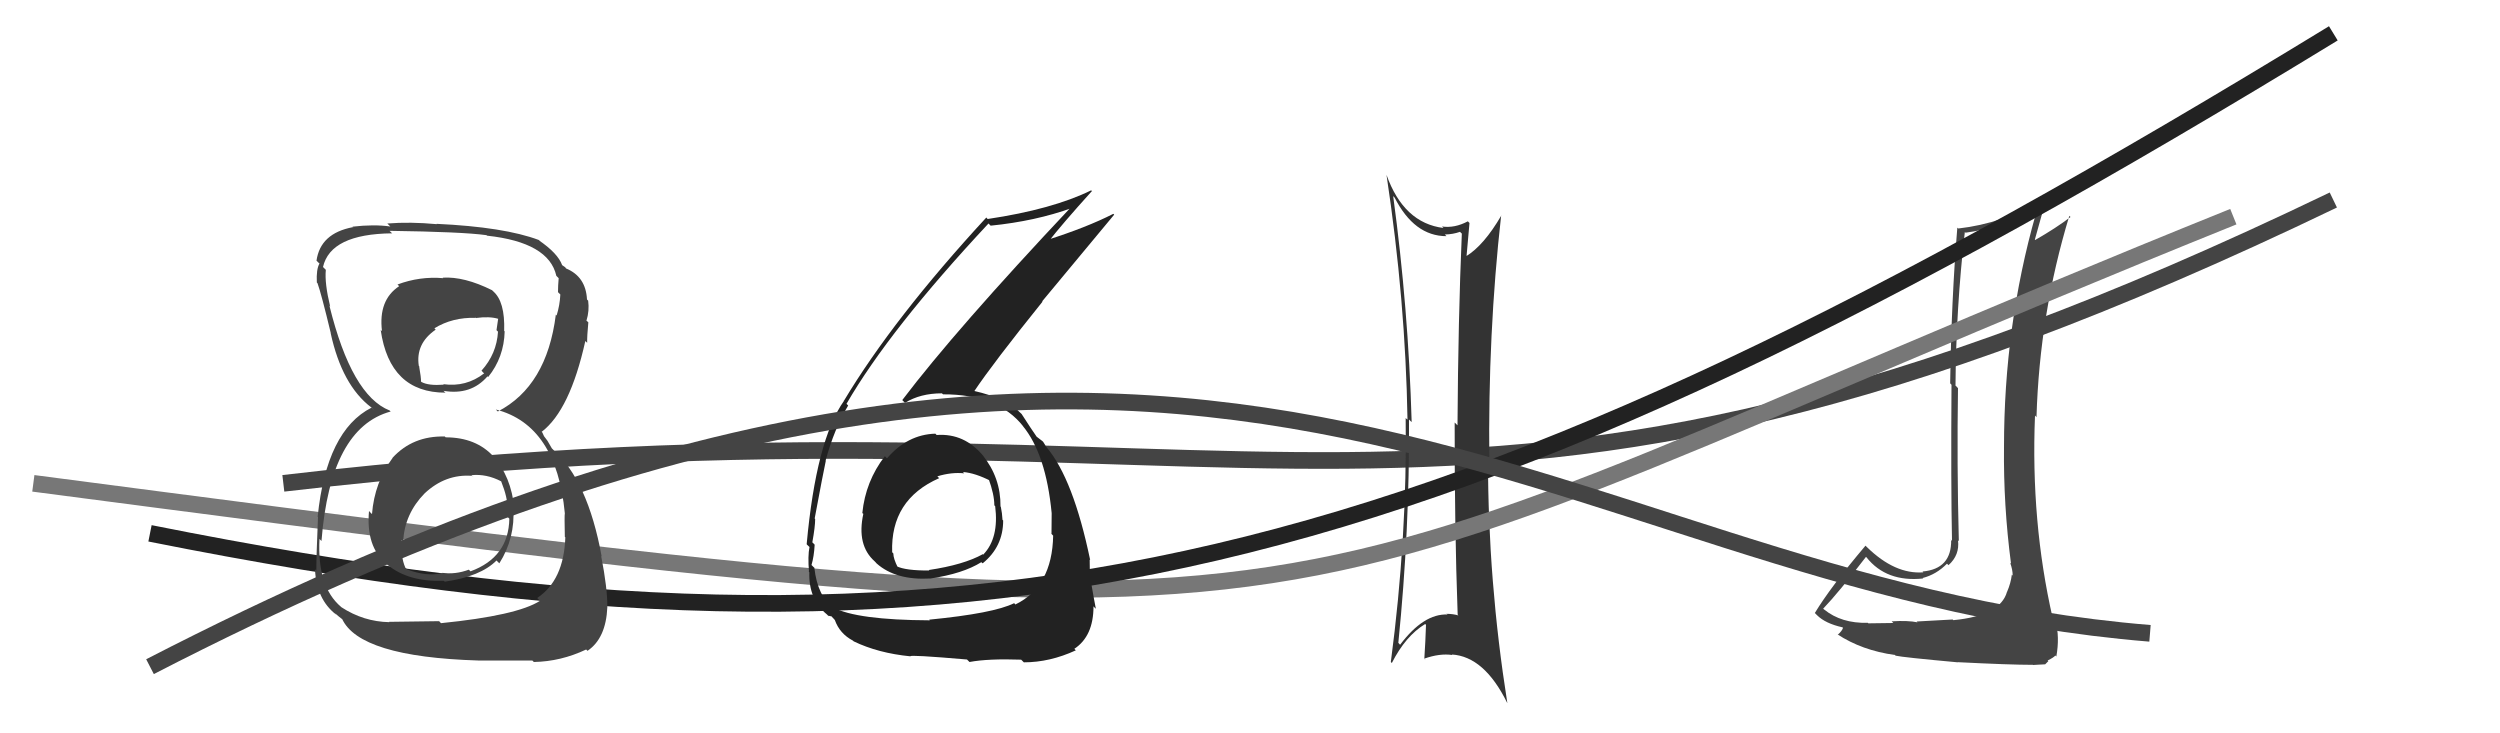 <svg xmlns="http://www.w3.org/2000/svg" width="150" height="44" viewBox="0,0,150,44"><path d="M17 29 C77 22,86 38,140 12" stroke="#444" fill="none"/><path fill="#444" d="M117.06 37.07L117.16 37.17L115.00 37.29L115.05 37.34Q114.47 37.22 113.50 37.28L113.50 37.28L113.60 37.38Q112.60 37.40 112.10 37.40L112.18 37.48L112.07 37.37Q110.48 37.41 109.45 36.57L109.48 36.60L109.39 36.52Q110.32 35.55 111.96 33.41L111.79 33.24L111.99 33.44Q113.18 34.94 115.39 34.71L115.31 34.63L115.36 34.68Q116.18 34.47 116.82 33.82L116.98 33.98L116.91 33.91Q117.59 33.30 117.48 32.42L117.35 32.29L117.53 32.47Q117.41 27.86 117.48 23.29L117.37 23.17L117.33 23.14Q117.36 18.52 117.89 13.92L118.00 14.02L117.94 13.96Q119.83 13.72 121.96 12.69L122.01 12.74L122.14 12.87Q120.24 19.58 120.24 26.81L120.19 26.76L120.24 26.81Q120.20 30.31 120.66 33.81L120.60 33.76L120.61 33.77Q120.76 34.18 120.76 34.52L120.82 34.59L120.71 34.48Q120.65 34.99 120.42 35.52L120.49 35.59L120.42 35.51Q120.02 36.94 117.20 37.21ZM122.10 40.01L121.98 39.90L122.31 39.88L122.71 39.86L122.90 39.67L122.86 39.63Q123.24 39.44 123.32 39.33L123.31 39.32L123.38 39.39Q123.59 38.23 123.33 37.24L123.33 37.25L123.16 37.08Q121.84 31.30 122.10 24.94L122.11 24.94L122.19 25.03Q122.37 18.85 124.16 12.95L124.22 13.01L124.23 13.02Q123.37 13.68 122.11 14.40L122.08 14.37L122.09 14.38Q122.30 13.64 122.72 12.12L122.67 12.07L122.59 11.99Q120.16 13.41 117.50 13.71L117.44 13.66L117.44 13.65Q117.08 18.06 117.01 23.00L117.13 23.13L117.09 23.09Q117.05 29.02 117.12 32.45L117.00 32.33L117.07 32.39Q117.10 34.14 115.35 34.29L115.33 34.27L115.40 34.34Q113.70 34.47 112.02 32.83L111.90 32.71L111.93 32.74Q109.84 35.21 108.89 36.78L108.93 36.82L109.02 36.91Q109.52 37.41 110.55 37.64L110.67 37.76L110.58 37.67Q110.53 37.85 110.27 38.08L110.28 38.09L110.23 38.05Q111.72 39.03 113.70 39.30L113.77 39.37L113.73 39.34Q114.18 39.44 117.47 39.74L117.43 39.70L117.45 39.73Q120.60 39.89 121.97 39.89Z"/><path fill="#333" d="M83.64 11.82L83.75 11.92L83.67 11.84Q84.85 14.17 86.79 14.17L86.78 14.16L86.69 14.07Q87.18 14.06 87.60 13.91L87.69 14.00L87.71 14.01Q87.49 19.13 87.45 25.52L87.38 25.45L87.28 25.35Q87.27 31.62 87.46 36.88L87.53 36.95L87.52 36.93Q87.18 36.83 86.80 36.83L86.73 36.75L86.85 36.87Q85.42 36.81 84.01 38.68L84.00 38.68L83.90 38.57Q84.58 31.87 84.54 25.17L84.65 25.28L84.70 25.32Q84.50 18.46 83.59 11.76ZM83.59 39.86L83.50 39.77L83.51 39.78Q84.33 38.16 85.51 37.44L85.64 37.57L85.56 37.49Q85.53 38.45 85.46 39.52L85.56 39.62L85.45 39.52Q86.38 39.19 87.14 39.30L87.01 39.17L87.11 39.27Q89.06 39.39 90.43 42.17L90.51 42.25L90.44 42.18Q89.28 34.85 89.28 27.58L89.37 27.67L89.36 27.66Q89.27 20.03 90.07 12.92L90.12 12.96L90.08 12.93Q89.03 14.73 87.96 15.38L88.08 15.50L87.99 15.40Q88.05 14.74 88.17 13.37L88.17 13.38L88.07 13.28Q87.28 13.70 86.52 13.59L86.53 13.60L86.61 13.68Q84.22 13.38 83.19 10.49L83.12 10.42L83.19 10.49Q84.33 18.03 84.45 25.18L84.39 25.13L84.34 25.08Q84.44 32.22 83.45 39.72Z"/><path d="M2 29 C86 40,72 38,134 13" stroke="#777" fill="none"/><path fill="#222" d="M56.13 26.03L56.18 26.08L56.12 26.02Q54.45 26.07 53.22 27.50L53.15 27.43L53.09 27.37Q51.93 28.88 51.74 30.78L51.77 30.81L51.80 30.83Q51.39 32.71 52.48 33.68L52.53 33.73L52.59 33.80Q53.74 34.83 55.83 34.71L55.84 34.73L55.83 34.71Q57.78 34.42 58.88 33.73L58.91 33.76L58.96 33.80Q60.19 32.80 60.19 31.23L60.17 31.21L60.15 31.19Q60.13 30.79 60.05 30.41L59.99 30.35L60.03 30.39Q60.05 28.66 58.95 27.30L59.05 27.40L59.01 27.37Q57.87 25.98 56.20 26.10ZM55.79 37.22L55.76 37.20L55.79 37.22Q51.39 37.20 49.98 36.44L50.03 36.49L50.02 36.48Q49.05 35.78 48.86 34.06L48.82 34.03L48.69 33.90Q48.84 33.40 48.88 32.68L48.71 32.51L48.74 32.54Q48.91 31.60 48.91 31.14L49.00 31.23L48.88 31.11Q49.40 28.32 49.55 27.64L49.53 27.62L49.54 27.62Q50.05 25.74 50.89 24.33L50.72 24.16L50.79 24.23Q53.37 19.77 59.31 13.41L59.41 13.51L59.44 13.54Q62.13 13.27 64.34 12.47L64.25 12.37L64.28 12.41Q57.34 19.78 54.14 24.00L54.15 24.02L54.30 24.17Q55.22 23.60 56.51 23.60L56.54 23.62L56.58 23.66Q59.88 23.65 61.40 25.59L61.42 25.61L61.37 25.56Q62.76 27.25 63.10 30.79L62.96 30.65L63.10 30.79Q63.09 31.42 63.09 32.03L63.01 31.95L63.19 32.14Q63.13 35.20 60.92 36.27L60.86 36.20L60.85 36.19Q59.63 36.80 55.75 37.18ZM58.04 39.59L58.14 39.69L58.17 39.72Q59.29 39.51 61.27 39.58L61.32 39.63L61.43 39.74Q62.99 39.74 64.55 39.02L64.61 39.08L64.46 38.93Q65.61 38.17 65.61 36.38L65.71 36.49L65.75 36.52Q65.63 35.91 65.46 34.92L65.45 34.91L65.41 34.88Q65.38 34.02 65.38 33.56L65.23 33.42L65.41 33.60Q64.40 28.74 62.80 26.84L62.93 26.97L62.76 26.80Q62.74 26.74 62.59 26.51L62.55 26.47L62.21 26.21L62.19 26.23L62.28 26.32Q61.90 25.78 61.29 24.83L61.34 24.88L61.18 24.73Q60.40 23.90 58.42 23.45L58.47 23.50L58.45 23.48Q59.58 21.79 62.55 18.10L62.53 18.08L66.85 12.88L66.80 12.83Q65.19 13.65 62.79 14.41L62.76 14.38L62.89 14.52Q63.72 13.45 65.51 11.47L65.53 11.48L65.47 11.42Q63.15 12.56 59.26 13.14L59.21 13.09L59.18 13.05Q53.61 19.09 50.64 24.04L50.59 23.99L50.64 24.05Q48.97 26.41 48.40 32.65L48.42 32.68L48.57 32.82Q48.46 33.36 48.54 34.31L48.48 34.26L48.56 34.34Q48.51 35.96 49.62 36.87L49.76 37.02L49.68 36.94Q49.95 36.98 49.92 37.02L50.00 37.10L50.09 37.20Q50.38 38.02 51.18 38.44L51.19 38.45L51.22 38.48Q52.69 39.19 54.63 39.38L54.49 39.24L54.63 39.38Q54.52 39.27 58.02 39.57ZM57.79 28.34L57.82 28.36L57.78 28.32Q58.52 28.38 59.47 28.87L59.42 28.82L59.31 28.71Q59.66 29.67 59.66 30.32L59.62 30.28L59.71 30.37Q59.95 32.28 59.00 33.27L59.01 33.29L58.97 33.25Q57.82 33.89 55.73 34.20L55.78 34.25L55.77 34.23Q54.33 34.24 53.79 33.97L53.87 34.05L53.87 34.05Q53.60 33.51 53.60 33.21L53.57 33.17L53.53 33.14Q53.42 29.98 56.35 28.69L56.35 28.69L56.24 28.58Q57.09 28.32 57.85 28.40Z"/><path d="M9 32 C59 42,86 35,140 2" stroke="#222" fill="none"/><path d="M9 40 C73 7,92 35,129 38" stroke="#444" fill="none"/><path fill="#444" d="M26.60 26.10L26.74 26.24L26.69 26.19Q24.77 26.14 23.55 27.47L23.60 27.52L23.56 27.47Q22.47 28.94 22.32 30.84L22.27 30.80L22.14 30.66Q21.95 32.80 23.17 33.81L23.34 33.98L23.27 33.90Q24.50 34.92 26.63 34.85L26.70 34.91L26.69 34.90Q28.84 34.59 29.79 33.63L29.81 33.65L29.96 33.80Q30.92 32.28 30.80 30.45L30.89 30.54L30.86 30.51Q30.67 28.57 29.58 27.37L29.55 27.34L29.63 27.41Q28.57 26.24 26.74 26.24ZM26.66 16.76L26.56 16.65L26.59 16.69Q25.18 16.57 23.85 17.07L23.87 17.09L23.95 17.17Q22.69 18.00 22.92 19.87L22.85 19.80L22.84 19.79Q23.38 23.56 26.73 23.56L26.79 23.62L26.61 23.45Q28.26 23.73 29.25 22.58L29.17 22.50L29.29 22.62Q30.24 21.44 30.28 19.88L30.29 19.89L30.25 19.86Q30.31 18.08 29.58 17.47L29.66 17.54L29.52 17.41Q27.85 16.58 26.56 16.66ZM26.28 37.20L26.35 37.27L23.35 37.31L23.36 37.33Q21.81 37.30 20.48 36.43L20.52 36.47L20.46 36.41Q19.02 35.19 19.17 32.34L19.29 32.46L19.29 32.45Q19.82 25.68 23.44 24.69L23.38 24.63L23.38 24.63Q21.10 23.73 19.77 18.36L19.65 18.24L19.81 18.39Q19.47 16.99 19.55 16.19L19.47 16.11L19.38 16.02Q19.83 14.04 23.52 14.00L23.54 14.01L23.37 13.85Q27.74 13.91 29.19 14.11L29.16 14.08L29.22 14.14Q32.93 14.54 33.38 16.55L33.44 16.61L33.52 16.69Q33.48 17.15 33.48 17.53L33.47 17.52L33.62 17.67Q33.59 18.31 33.40 18.92L33.44 18.97L33.35 18.88Q32.81 23.17 29.87 24.69L29.78 24.60L29.75 24.57Q33.39 25.51 33.89 30.80L33.79 30.70L33.89 30.80Q33.86 30.92 33.89 32.21L33.79 32.11L33.92 32.24Q33.83 34.82 32.23 35.88L32.38 36.03L32.40 36.05Q31.03 36.93 26.46 37.39ZM28.76 39.72L28.68 39.63L31.94 39.63L32.03 39.72Q33.65 39.69 35.17 38.97L35.31 39.11L35.25 39.05Q36.36 38.30 36.44 36.43L36.43 36.43L36.44 36.43Q36.45 35.30 36.07 33.36L36.22 33.51L36.10 33.39Q35.27 28.83 33.18 26.97L33.11 26.90L32.85 26.45L32.64 26.17L32.54 25.95L32.50 25.91Q34.20 24.61 35.12 20.46L35.05 20.39L35.23 20.57Q35.22 20.18 35.30 19.34L35.15 19.20L35.19 19.23Q35.37 18.65 35.29 18.04L35.22 17.97L35.22 17.97Q35.15 16.60 33.97 16.11L33.90 16.04L33.98 16.08L33.76 15.93L33.73 15.91Q33.47 15.19 32.29 14.39L32.34 14.45L32.38 14.44L32.33 14.40Q30.26 13.62 26.19 13.43L26.31 13.55L26.21 13.45Q24.61 13.30 23.24 13.41L23.44 13.61L23.42 13.59Q22.44 13.45 21.15 13.60L21.24 13.70L21.17 13.63Q19.22 14.00 18.99 15.64L19.10 15.75L19.17 15.81Q18.97 16.15 19.01 16.95L19.12 17.06L19.05 16.99Q19.28 17.63 19.85 20.00L19.68 19.83L19.84 19.99Q20.52 23.11 22.27 24.44L22.27 24.43L22.46 24.63L22.29 24.46Q19.59 25.83 19.06 31.00L19.05 31.00L19.08 31.02Q18.98 33.33 18.98 34.24L18.81 34.07L18.90 34.16Q18.98 35.95 20.16 36.87L20.16 36.86L20.07 36.77Q20.35 37.02 20.61 37.21L20.54 37.13L20.52 37.12Q21.56 39.41 28.68 39.63ZM28.42 28.64L28.25 28.47L28.29 28.51Q29.19 28.42 30.07 28.88L30.16 28.98L30.07 28.88Q30.47 29.89 30.43 30.43L30.37 30.37L30.43 30.42Q30.46 30.72 30.46 31.03L30.49 31.05L30.56 31.12Q30.52 33.44 28.23 34.28L28.31 34.36L28.13 34.18Q27.33 34.48 26.53 34.37L26.59 34.42L26.55 34.39Q25.56 34.61 24.42 34.16L24.40 34.14L24.32 34.06Q24.03 33.39 24.10 32.40L24.27 32.56L24.19 32.48Q24.28 30.82 25.48 29.60L25.43 29.56L25.48 29.60Q26.73 28.43 28.32 28.55ZM28.47 18.98L28.61 19.13L28.56 19.08Q29.37 18.97 29.90 19.13L29.89 19.12L29.79 19.81L29.88 19.90Q29.80 21.23 28.89 22.24L28.99 22.35L29.05 22.40Q27.97 23.24 26.60 23.05L26.77 23.23L26.63 23.08Q25.71 23.15 25.29 22.92L25.22 22.85L25.26 22.89Q25.27 22.67 25.15 21.99L25.21 22.04L25.13 21.96Q24.92 20.62 26.14 19.78L26.05 19.68L26.06 19.70Q27.14 19.03 28.55 19.07Z"/></svg>